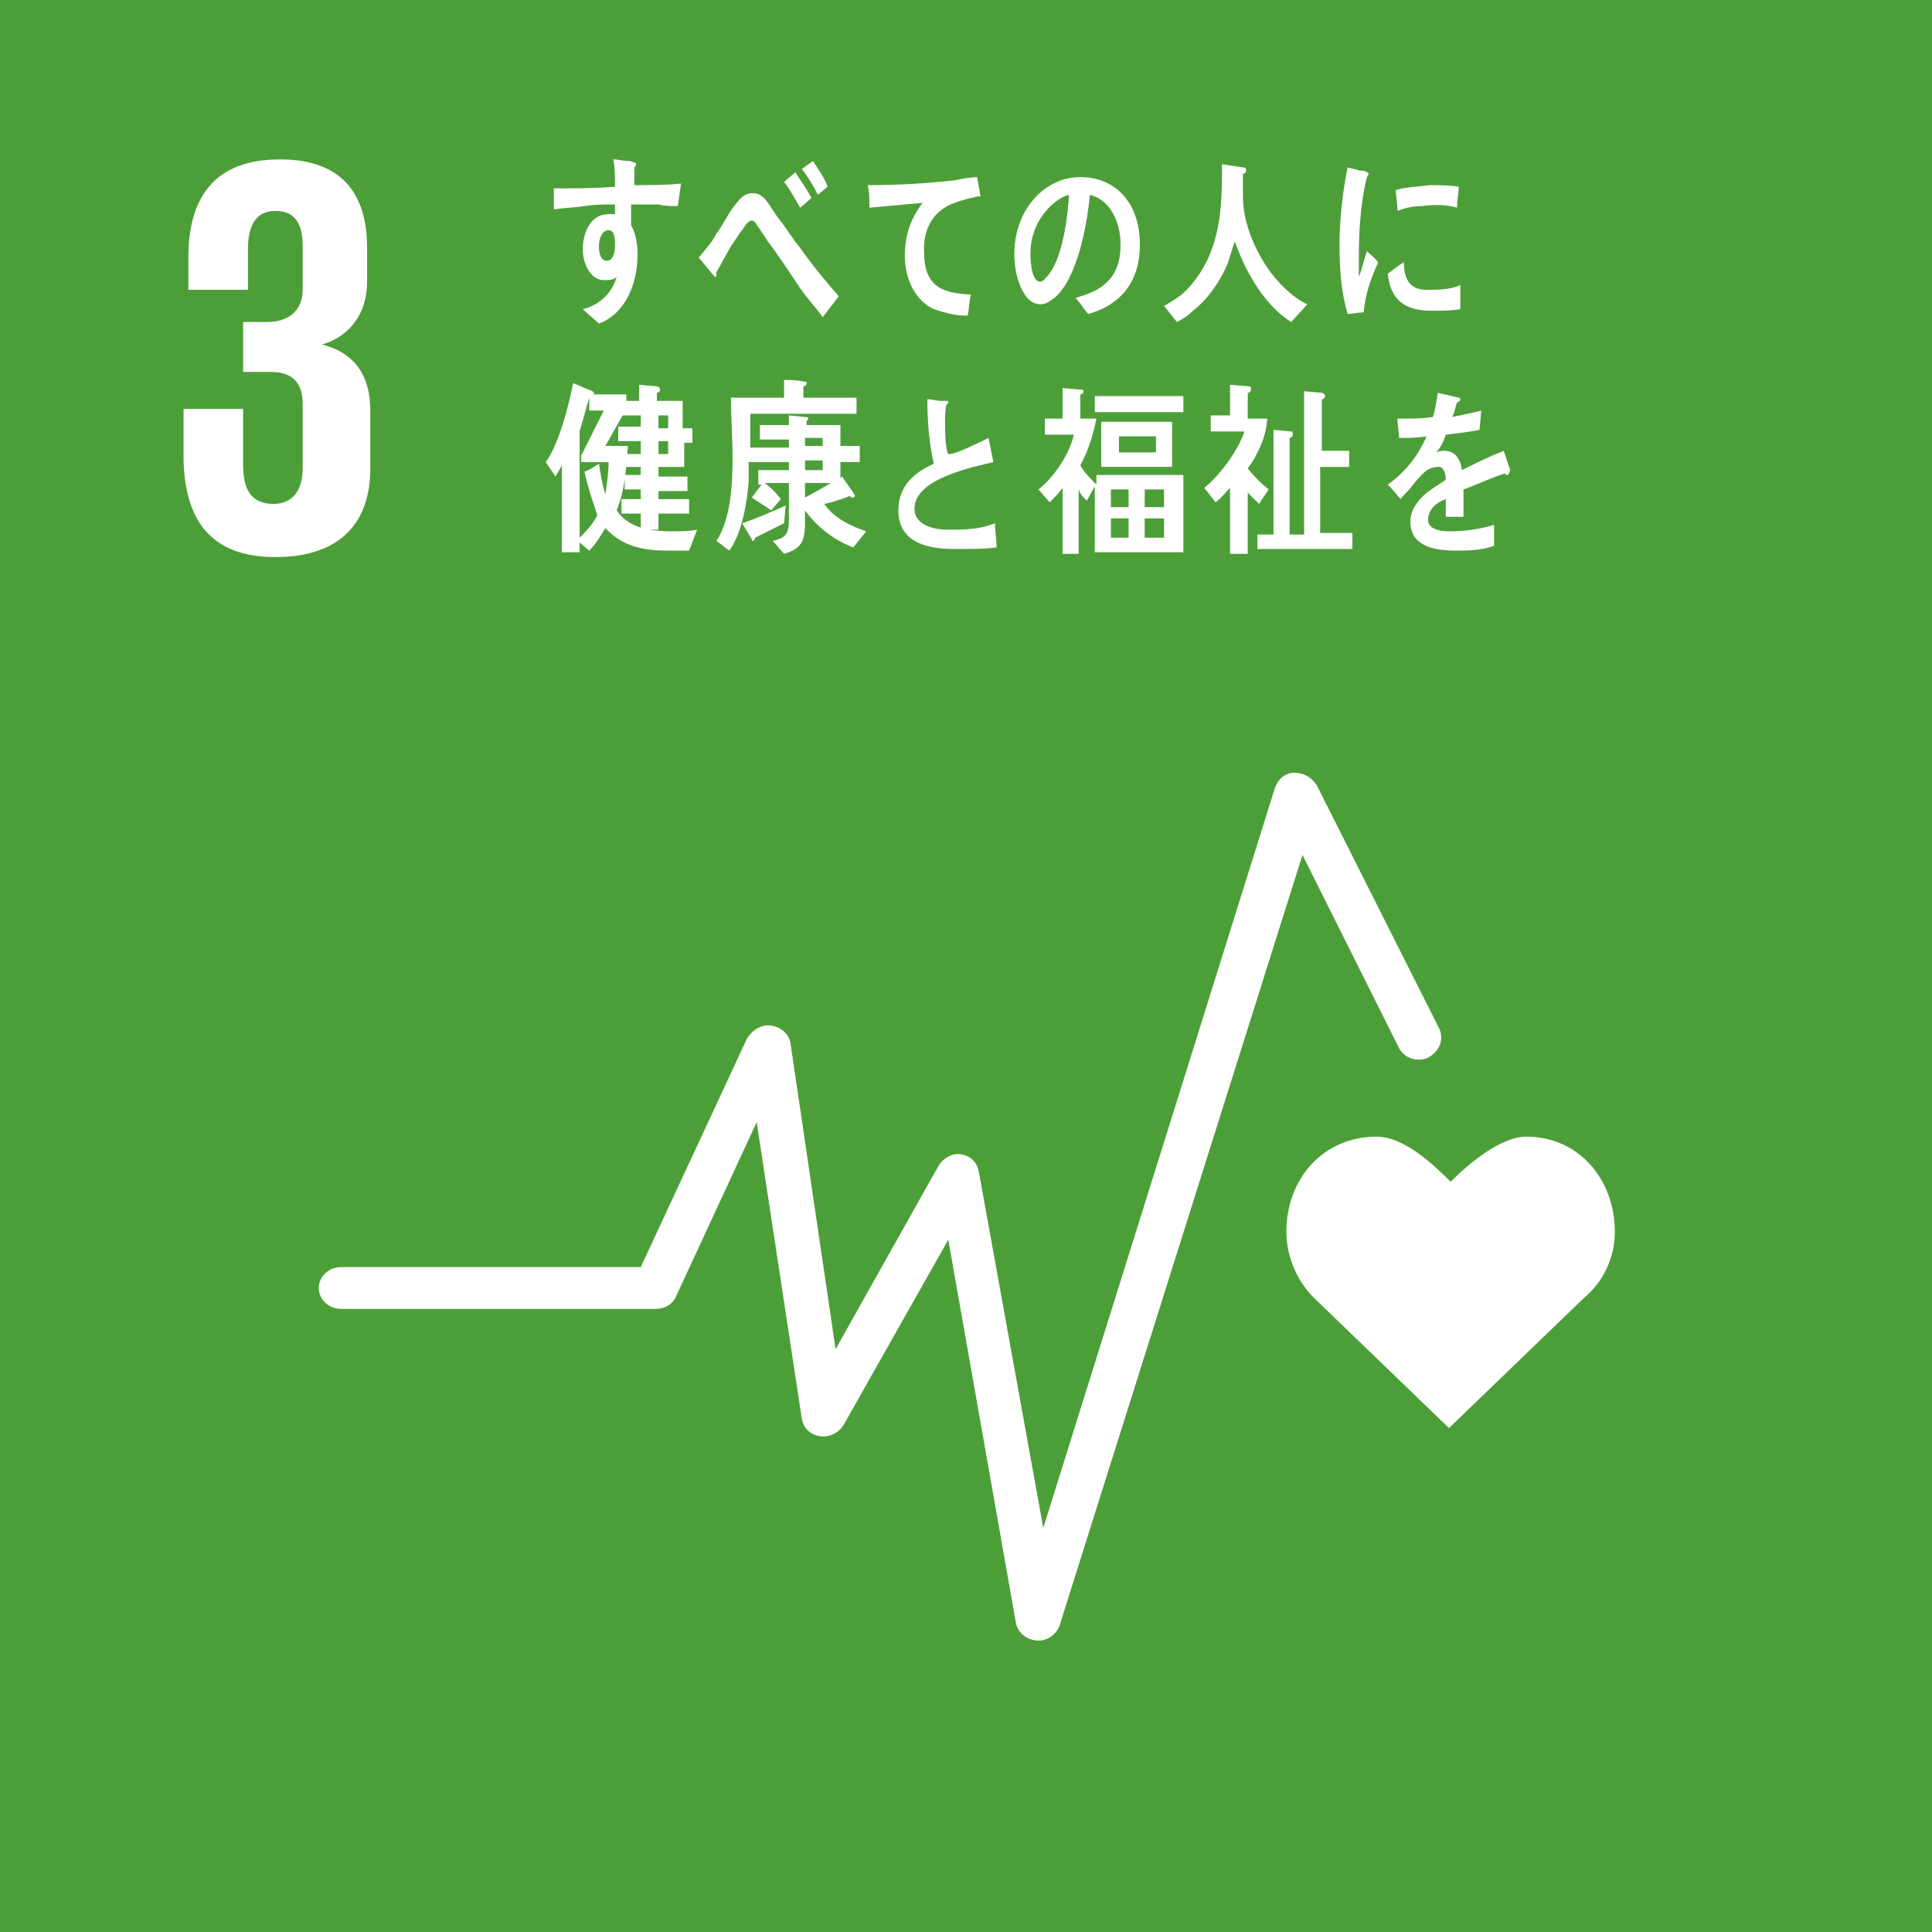 <svg enable-background="new 0 0 120 120" height="120" viewBox="0 0 120 120" width="120" xmlns="http://www.w3.org/2000/svg"><path d="m0 0h120v120h-120z" fill="#4c9f38"/><g fill="#fff"><path d="m100.3 76.5c0-3.2-2.2-5.9-5.5-5.9-1.6 0-3.6 1.7-4.7 2.8-1.1-1.1-2.9-2.8-4.6-2.8-3.3 0-5.6 2.6-5.6 5.9 0 1.6.7 3.1 1.7 4.1l8.4 8.1 8.4-8.1c1.2-1 1.9-2.5 1.9-4.1"/><path d="m64.5 101.9c-.7 0-1.3-.5-1.4-1.1l-4.2-23.8-6.5 11.5c-.3.5-.9.8-1.5.7s-1-.5-1.1-1.1l-2.8-18.4-5 10.8c-.2.5-.7.8-1.3.8h-19.5c-.8 0-1.4-.6-1.4-1.3s.6-1.3 1.4-1.3h18.6l6.6-14.2c.3-.5.9-.9 1.5-.8s1.1.5 1.2 1.1l2.8 19 6.4-11.4c.3-.5.9-.8 1.4-.7.6.1 1 .5 1.1 1.1l4 22.1 14.4-46c.2-.5.6-.9 1.2-.9s1.1.3 1.4.8l7.6 15.1c.3.7 0 1.4-.7 1.8-.7.3-1.5 0-1.8-.6l-6-12-15.1 47.9c-.2.5-.7.9-1.3.9"/><path d="m17.1 34.6c4.1 0 5.9-2.2 5.9-5.5v-3.6c0-2.2-1-3.6-3-4.1 1.7-.5 2.8-1.9 2.8-3.9v-2.1c0-3.4-1.6-5.5-5.4-5.5-4.2 0-5.7 2.5-5.7 6.1v2h3.7v-2.5c0-1.5.5-2.4 1.7-2.4 1.3 0 1.7.9 1.7 2.2v2.7c0 1.3-.9 2-2.2 2h-1.5v3.1h1.7c1.4 0 2 .7 2 2v4c0 1.3-.6 2.2-1.8 2.2-1.4 0-1.9-.9-1.9-2.4v-3.5h-3.7v3.2c.1 3.6 1.6 6 5.7 6"/><path d="m84.7 19.4c-.3 0-.7.1-1 .1-.4-1.4-.5-2.8-.5-4.3 0-1.6.2-3.3.5-4.8l.8.2c.1 0 .3 0 .4.1.1 0 .1.1.1.1 0 .1-.1.2-.1.2-.4 1.6-.5 3.4-.5 5v1.2c.2-.5.3-1 .5-1.6.2.2.5.4.7.7-.5 1.1-.8 2-.9 3.1m6-.2c-.5.1-1.2.1-1.7.1-1.3 0-2.6-.3-2.8-2.3.3-.2.6-.5 1-.7 0 1.2.5 1.7 1.4 1.7.7 0 1.5 0 2.1-.3zm-.2-6.3c-.7-.2-1.4-.2-2.2-.1-.5 0-1 .1-1.5.3 0-.4-.1-.9-.1-1.3.7-.2 1.4-.2 2.1-.3.6 0 1.2 0 1.8.1 0 .4-.1.8-.1 1.3"/><path d="m42.1 12.8c-.4 0-.8 0-1.2-.1-.6 0-1.1 0-1.7 0v1.3c.3.5.4 1.2.4 1.8 0 1.9-.8 3.7-2.4 4.3-.3-.3-.7-.6-1-.9.9-.2 1.8-.9 2.1-2-.2.2-.5.2-.8.2-.8 0-1.3-1-1.3-1.9 0-1.1.5-2.2 1.6-2.2h.4c0-.2 0-.4 0-.6-.7 0-1.3 0-1.9.1s-1.2.1-1.9.2c0-.4 0-.9 0-1.3 1.3 0 2.5 0 3.8-.1 0-.6 0-1.1-.1-1.7.3 0 .6.1.9.1.1 0 .2 0 .4.1.1 0 .1 0 .1.1s-.1.2-.1.2v1.1c1 0 2 0 2.9-.1zm-4.3 1.5c-.4 0-.6.5-.6 1 0 .4.1.9.5.9s.5-.6.5-1c0-.3 0-.9-.4-.9"/><path d="m51.1 19.7c-.5-.7-1.1-1.3-1.6-2.1-.6-.9-1.2-1.8-1.8-2.6-.2-.3-.4-.6-.6-.9-.1-.1-.2-.4-.4-.4-.3 0-.5.5-.7.7-.2.3-.4.6-.6.9-.3.5-.6 1.1-.9 1.6v.1c0 .1 0 .2-.1.2l-1-1.2c.4-.5.8-.9 1.1-1.5.4-.5.7-1.2 1.1-1.7s.6-.8 1.2-.8c.4 0 .7.3.9.6s.4.6.6.9c.5.6.9 1.3 1.4 1.9.7 1 1.6 2.1 2.4 3zm-1.4-6.8c-.3-.5-.6-1.1-1-1.6l.7-.6c.3.5.7 1 1 1.6zm1.1-.8c-.3-.6-.6-1.1-1-1.6l.7-.5c.3.5.7 1 .9 1.6z"/><path d="m60.7 12.2c-.4.1-.9.2-1.4.4-1.2.4-2 1.5-1.9 3.1 0 2.3 1.4 2.5 2.9 2.6-.1.4-.1.9-.2 1.3-.1 0-.1 0-.2 0-.6 0-1.3-.2-1.9-.4-1.1-.5-1.8-1.8-1.8-3.3s.5-2.5 1.1-3.3c-1.1.1-2.2.2-3.3.3 0-.6 0-.9-.1-1.4 1.8 0 3.6-.1 5.4-.3.4-.1 1.1-.2 1.4-.2 0 .2.2 1.1.2 1.2z"/><path d="m67.6 19.5c-.3-.3-.5-.7-.8-1 1.5-.4 2.8-1.1 2.8-3.3 0-1.5-.7-2.8-1.9-3.1-.2 2-.8 5.2-2.2 6.4-.3.2-.5.4-.9.4s-.8-.3-1-.7c-.4-.6-.6-1.6-.6-2.4 0-2.8 1.9-4.8 4.1-4.8 2.1 0 3.7 1.5 3.7 4.2 0 2.5-1.4 3.8-3.2 4.3m-3.3-5.3c-.2.5-.3 1-.3 1.6 0 .5.1 1.7.6 1.7.2 0 .3-.2.5-.4.9-1.1 1.2-3.5 1.3-5-.8.2-1.7 1.1-2.1 2.1"/><path d="m80.2 20c-1.6-1-2.8-3-3.5-5-.2.5-.3 1-.5 1.5-.5 1.1-1.2 2.1-2.1 2.8-.3.3-.6.5-1 .7l-.8-1c.4-.2.8-.5 1.1-.7 1.2-1.1 2-2.6 2.3-4.5.2-1.2.2-2.4.2-3.6l1.3.2c.1 0 .2 0 .2.2 0 .1-.1.2-.2.2v1.4c0 1.6.7 3.2 1.5 4.4.6.9 1.6 1.9 2.5 2.3z"/><path d="m42.8 34.2c-.4 0-.9 0-1.3 0-1.4 0-2.8-.2-3.9-1.4-.3.5-.6 1-1 1.4l-.6-.5v.6h-1.1v-5.4c-.1.2-.3.5-.4.7l-.6-.9c.8-1.1 1.4-3.4 1.7-4.9l1.2.5s.1.1.1.1c0 .1-.1.1-.1.1h2.1v.9l-1.3 2.3h1.4c-.1 1.4-.2 2.8-.7 4 .8 1.2 2.3 1.3 3.5 1.3.5 0 1 0 1.5-.1zm-6.7-5.5v-.4l1.4-2.8h-.9v-.8c-.2.7-.4 1.4-.6 2.1v6.6c.4-.4.8-.8 1.1-1.4-.3-.9-.6-1.8-.8-2.7.3-.1.6-.3.9-.5.1.6.2 1.3.4 1.9.1-.7.2-1.3.2-2zm6.4-1.3v1.6h-1.6v.6h1.8v.9h-1.8v.5h1.9v.9h-1.9v1h-1.1v-1h-1.2v-.9h1.2v-.6h-1v-.9h1v-.5h-.9v-.8h.9v-.8h-1.4v-.9h1.4v-.7h-1.4v-.9h1.3v-1l1.1.1c.1 0 .2.1.2.2s-.1.2-.2.2v.5h1.6v1.7h.6v.9h-.5zm-1-1.6h-.6v.8h.6zm0 1.6h-.6v.8h.6z"/><path d="m53 34c-1.1-.4-2.2-1.2-3-2.3v.8c0 1.2-.3 1.6-1.3 1.9l-.7-.8c.7-.2 1-.3 1-1.3v-2.3h-1.5c.4.3.7.6 1 1l-.6.7c-.4-.3-.8-.5-1.2-.8l.6-.8h-.2v-.9h1.9v-.5h-2.5v1.2c-.1 1.3-.4 3.2-1.2 4.3-.3-.2-.5-.4-.8-.6.9-1.4 1-3.5 1-5.2 0-1.2-.1-2.5-.1-3.7h3.3v-1.1c.4 0 .8 0 1.2.1.1 0 .2 0 .2.1s-.1.2-.2.2v.7h3.3v1h-6.6v2.1h2.4v-.5h-1.8v-.9h1.8v-.6l1 .1c.1 0 .2 0 .2.1s-.1.1-.1.2v.2h2.1v1.3h1.2v1h-1.2v1l.1-.1.7 1c0 .1.1.1.1.2s-.1.1-.1.1c-.1 0-.2 0-.2-.1-.5.2-1.1.4-1.6.5.6.9 1.7 1.4 2.6 1.7zm-4.3-1.5c-.6.3-1.2.6-1.8.9 0 .1-.1.2-.1.2-.1 0-.1 0-.1-.1l-.6-1c.9-.3 1.8-.7 2.7-1.1zm2.4-5.3h-1.1v.5h1.1zm0 1.4h-1.1v.6h1.1zm-1.1 1.4v.9c.6-.3 1.1-.6 1.6-.9z"/><path d="m59.3 34.1c-1.3 0-3.5-.2-3.5-2.4 0-1.6 1.1-2.4 2.2-2.9-.3-1.3-.4-2.7-.4-4 .3 0 .6.1.8.1h.4c.1 0 .1 0 .1.1 0 0 0 .1-.1.1-.1.3-.1.7-.1 1.1s0 1.7.2 2h.1c.4 0 2-.8 2.4-1 .1.5.2 1 .3 1.5-1.2.3-4.9 1-4.9 2.9 0 1.1 1.4 1.3 2 1.3 1.1 0 2 0 3-.4 0 .5.1 1 .1 1.5-.7.1-1.6.1-2.6.1"/><path d="m68 34.3v-4.1l-.5.9c-.2-.2-.4-.4-.5-.7v4h-1v-4.1c-.2.3-.5.6-.8.9l-.7-.8c.9-.7 1.9-2.1 2.2-3.4h-1.8v-1h1.1v-1.9l1.1.1c.1 0 .2 0 .2.1s-.1.2-.2.2v1.5h1c-.2 1-.5 2-1 2.9.2.4.7.9 1 1.2v-.6h5.4v4.8zm0-9.7h5.5v1h-5.5zm.4 1.6h4.4v2.8h-4.4zm1.7 4.2h-1.1v1.1h1.1zm0 1.8h-1.1v1.2h1.1zm1.7-5.1h-2.3v1h2.3zm.5 3.3h-1.2v1.1h1.2zm0 1.8h-1.2v1.2h1.2z"/><path d="m77.5 29.1c.4.5.8.9 1.3 1.3l-.6.9c-.2-.2-.5-.5-.7-.7v3.8h-1.1v-4.1c-.3.3-.5.6-.9.9l-.7-.9c.9-.7 2.1-2.3 2.5-3.5h-2.1v-1h1.2v-1.9l1.2.1c.1 0 .1.1.1.2s-.1.2-.2.2v1.6h1.2c0 1-.6 2.3-1.2 3.1m.6 5.1v-1h1v-6.5l1.1.1c.1 0 .1.1.1.2s-.1.2-.2.2v6h.9v-8.9l1.1.1c.1 0 .2.1.2.2s-.1.2-.2.2v3.2h1.7v1h-1.8v4.1h2v1h-5.9z"/><path d="m93.6 29.5c-.1 0-.1 0-.1-.1-.7.2-2 .8-2.6 1v1.7h-1.1c0-.2 0-.3 0-.5v-.6c-.8.3-1.1.8-1.1 1.3 0 .4.4.7 1.3.7s1.8-.1 2.8-.4v1.3c-.8.3-1.7.3-2.4.3-1.9 0-2.8-.6-2.8-1.8 0-.6.3-1.1.8-1.6.3-.3.8-.6 1.4-1 0-.5-.2-.8-.4-.8-.4 0-.7.1-1 .4-.2.2-.4.4-.7.8s-.6.6-.7.8c-.2-.2-.4-.5-.8-.9 1.1-.8 1.9-1.8 2.4-3-.5.1-1.1.1-1.7.1 0-.4-.1-.8-.1-1.2.9 0 1.6 0 2.2-.1.1-.3.2-.8.3-1.5l1.3.3c.1 0 .1.1.1.1 0 .1 0 .1-.2.2-.1.2-.1.5-.3.9.4-.1 1.1-.2 1.8-.4l-.1 1.2c-.5.1-1.2.2-2.1.3-.1.3-.3.8-.6 1.1.2-.1.4-.1.5-.1.6 0 1 .4 1.1 1.2.8-.4 1.6-.8 2.6-1.2l.4 1.2c-.1.3-.1.3-.2.3"/></g></svg>